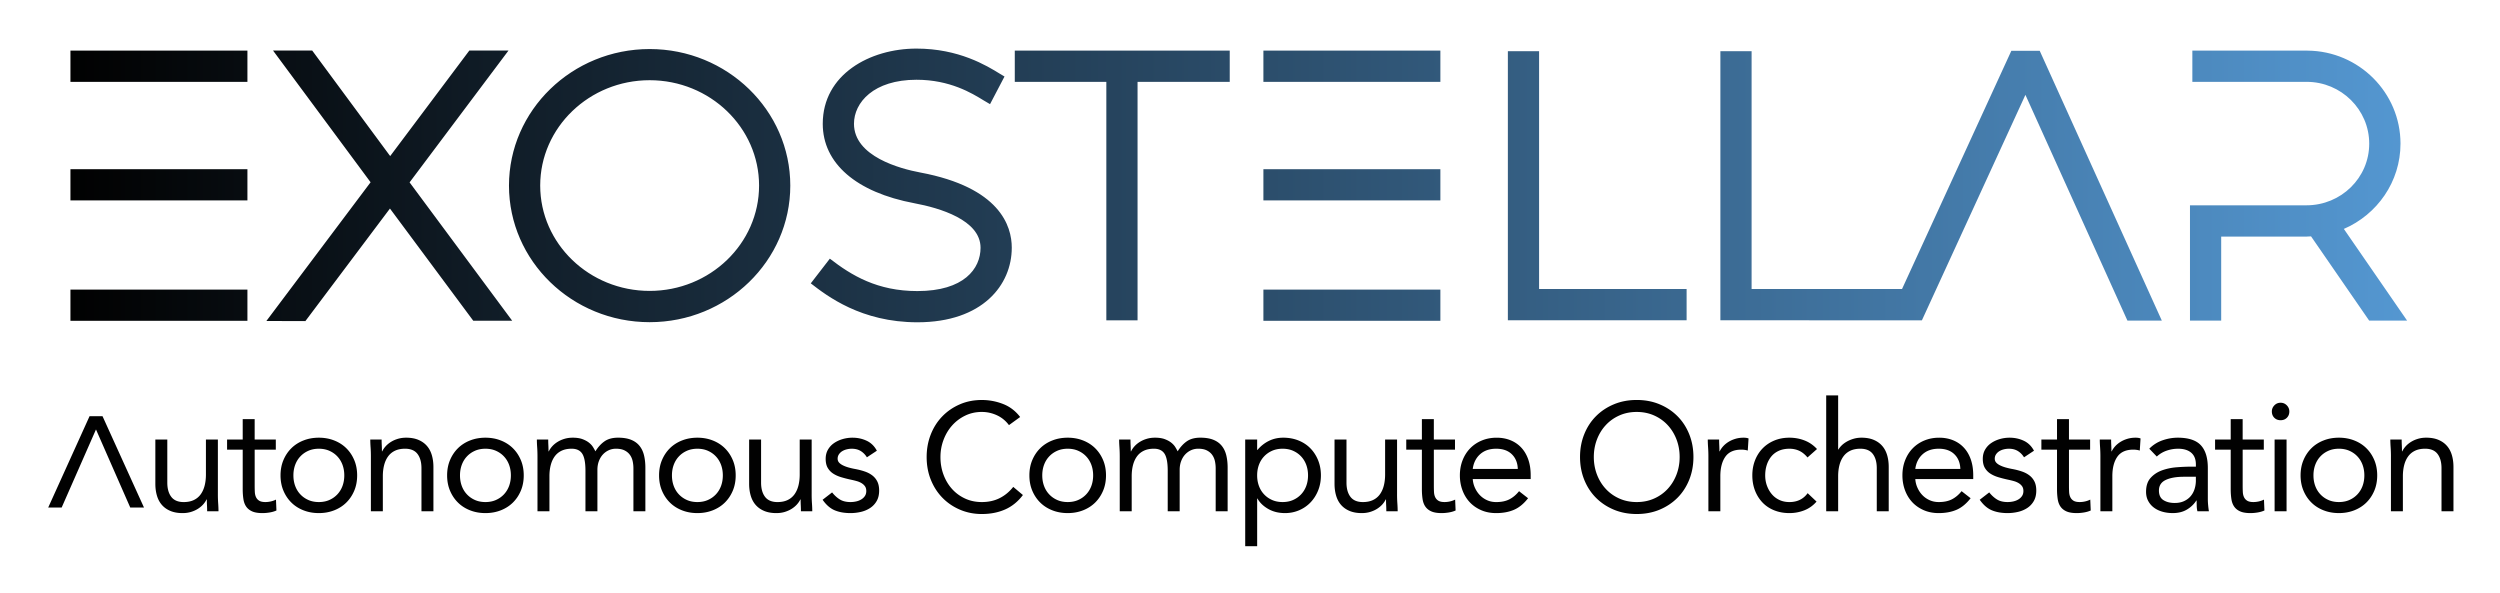 <svg xmlns="http://www.w3.org/2000/svg" role="img" viewBox="-6.22 -0.47 440.44 104.44"><title>Exostellar.svg</title><defs><linearGradient id="a" x1="6.19" x2="417.85" y1="67.8" y2="67.8" gradientTransform="matrix(1 0 0 -1 0 100)" gradientUnits="userSpaceOnUse"><stop offset="0" stop-color="#010101"/><stop offset="1" stop-color="#5497d1"/></linearGradient></defs><path fill="url(#a)" d="M247.54 13.95h-31.18v-5.5h31.18v5.5h0zm0 15.39h-31.18v5.5h31.18v-5.5h0zm0 21.21h-31.18v5.5h31.18v-5.5h0zM37.37 13.95H6.19v-5.5h31.18v5.5zm0 15.39H6.19v5.5h31.18v-5.5zm0 21.21H6.19v5.5h31.18v-5.5zm173.05-42.1h-37.86v5.5h16.13v42.01h5.5V13.95h16.24v-5.5H210.42zm80.5 42h-25.99V8.55h-5.5v47.4h31.49v-5.5zm-182.69 5.84c-13.67 0-24.78-10.79-24.78-24.06s11.12-24.06 24.78-24.06 24.78 10.79 24.78 24.06-11.12 24.06-24.78 24.06zm0-42.63c-10.63 0-19.28 8.33-19.28 18.56s8.65 18.56 19.28 18.56 19.28-8.33 19.28-18.56-8.65-18.56-19.28-18.56zm63.8 29.5c0-3.82-2.09-10.61-16.12-13.24-3.51-.66-11.68-2.81-11.68-8.59 0-3.73 3.45-7.75 11.01-7.75 5.91 0 9.77 2.37 11.84 3.64.45.28.83.5 1.12.66l2.55-4.87c-.21-.11-.47-.27-.79-.47-2.35-1.45-7.25-4.45-14.72-4.45-8.21 0-16.51 4.55-16.51 13.25 0 6.97 5.89 12.07 16.16 14 4.35.81 11.64 2.92 11.64 7.84 0 3.69-2.92 7.63-11.13 7.63-7.06 0-11.58-2.74-15.42-5.71l-3.36 4.35c2.88 2.23 8.88 6.86 18.78 6.86 11.49 0 16.63-6.59 16.63-13.13v-.02zM47.58 56.1l14.9-19.83 14.68 19.77h6.86l-18.08-24.38 17.43-23.23h-6.9l-13.95 18.6-13.74-18.6h-6.9l17.19 23.21-18.36 24.44 6.88.02h-.01zM332.37 55.97l18.24-39.73 17.97 39.77h6.06L353.13 8.48h-5l-19.26 41.97h-26.5V8.55h-5.5v47.4l35.5.02h0zm67.75-20.26h-20.52v20.3h5.5v-14.8h15.07c.26 0 .5-.03.76-.04l10.24 14.84h6.68L406.71 39.86c5.86-2.52 9.98-8.3 9.98-15.02 0-8.99-7.33-16.32-16.38-16.39H380.02v5.5h20.15c6.07 0 11.01 4.89 11.01 10.89s-4.94 10.86-11.06 10.86v.01z"/><path fill="#010101" d="M11.84 72.85H9.56l-7.29 16.1h2.37l6.05-13.76 6.04 13.76h2.42l-7.31-16.1zm20.324 13.753c0 .576.018 1.116.054 1.62s.054.963.054 1.377h-1.998c0-.342-.009-.684-.027-1.025-.018-.342-.027-.693-.027-1.054h-.054c-.145.307-.347.604-.607.892-.261.288-.572.544-.932.77-.36.225-.765.404-1.215.54-.45.135-.937.202-1.458.202-.828 0-1.544-.126-2.146-.378-.604-.252-1.103-.603-1.499-1.053-.396-.45-.688-.995-.877-1.634-.189-.639-.284-1.337-.284-2.093v-7.803h2.106v7.587c0 1.062.234 1.899.702 2.511.468.612 1.197.918 2.187.918.684 0 1.273-.116 1.769-.351.495-.233.899-.567 1.215-.999.314-.432.549-.945.702-1.539.152-.594.229-1.251.229-1.971v-6.156h2.106v9.639zm10.209-7.856h-3.726v6.317c0 .415.009.797.027 1.147.018.352.09.657.216.918.126.262.315.469.567.621.252.153.612.229 1.08.229.306 0 .621-.035.945-.107.324-.072.63-.18.918-.324l.081 1.917c-.36.162-.761.279-1.202.351-.441.072-.86.108-1.255.108-.756 0-1.359-.099-1.809-.297-.45-.198-.801-.477-1.053-.837-.252-.36-.419-.806-.5-1.337-.081-.53-.122-1.12-.122-1.769v-6.938h-2.754v-1.782h2.754v-3.591h2.106v3.591h3.726v1.782zm.829 4.536c0-.99.171-1.891.513-2.7.341-.811.81-1.508 1.404-2.093.594-.585 1.305-1.039 2.133-1.363.828-.324 1.728-.486 2.7-.486s1.872.162 2.7.486c.828.324 1.539.778 2.133 1.363.594.585 1.062 1.282 1.404 2.093.342.81.513 1.71.513 2.7s-.171 1.89-.513 2.699c-.342.811-.81 1.508-1.404 2.093-.594.585-1.305 1.04-2.133 1.363-.829.324-1.728.486-2.7.486s-1.873-.162-2.7-.486c-.828-.323-1.539-.778-2.133-1.363-.594-.585-1.062-1.282-1.404-2.093-.342-.81-.513-1.709-.513-2.699zm2.268 0c0 .666.103 1.282.311 1.85.207.566.508 1.062.904 1.484s.868.756 1.417.999c.549.243 1.166.364 1.85.364.684 0 1.3-.121 1.85-.364.549-.243 1.021-.576 1.417-.999.396-.423.697-.918.904-1.484.207-.567.311-1.184.311-1.85s-.104-1.283-.311-1.85c-.207-.567-.509-1.062-.904-1.485-.396-.423-.869-.756-1.417-.999-.549-.243-1.166-.364-1.85-.364-.684 0-1.301.121-1.85.364-.549.243-1.021.576-1.417.999s-.698.918-.904 1.485c-.208.566-.311 1.184-.311 1.85zm13.651-3.321c0-.576-.018-1.116-.054-1.62s-.054-.963-.054-1.377h1.998c0 .342.009.685.027 1.026.018.342.027.692.027 1.053h.054c.144-.306.346-.603.607-.892.261-.287.571-.544.932-.769.36-.226.765-.405 1.215-.54.45-.136.936-.203 1.458-.203.828 0 1.543.126 2.146.378.603.253 1.103.604 1.499 1.054.396.449.688.994.877 1.633.189.64.284 1.337.284 2.093v7.803h-2.106V82.013c0-1.062-.234-1.898-.702-2.511-.468-.612-1.197-.918-2.187-.918-.684 0-1.274.117-1.769.351-.495.234-.9.567-1.215.999-.315.433-.549.945-.702 1.539-.153.594-.229 1.252-.229 1.972v6.155H59.121v-9.639zm13.43 3.321c0-.99.171-1.891.513-2.7.341-.811.81-1.508 1.404-2.093.594-.585 1.305-1.039 2.133-1.363.828-.324 1.728-.486 2.7-.486s1.872.162 2.7.486c.828.324 1.539.778 2.133 1.363.594.585 1.062 1.282 1.404 2.093.342.81.513 1.71.513 2.7s-.171 1.89-.513 2.699c-.342.811-.81 1.508-1.404 2.093-.594.585-1.305 1.04-2.133 1.363-.829.324-1.728.486-2.7.486s-1.873-.162-2.7-.486c-.828-.323-1.539-.778-2.133-1.363-.594-.585-1.062-1.282-1.404-2.093-.342-.81-.513-1.709-.513-2.699zm2.268 0c0 .666.103 1.282.311 1.85.207.566.508 1.062.904 1.484s.868.756 1.417.999c.549.243 1.166.364 1.85.364.684 0 1.3-.121 1.85-.364.549-.243 1.021-.576 1.417-.999.396-.423.697-.918.904-1.484.207-.567.311-1.184.311-1.85s-.104-1.283-.311-1.85c-.207-.567-.509-1.062-.904-1.485-.396-.423-.869-.756-1.417-.999-.549-.243-1.166-.364-1.85-.364-.684 0-1.301.121-1.85.364-.549.243-1.021.576-1.417.999s-.698.918-.904 1.485c-.208.566-.311 1.184-.311 1.85zm13.651-3.321c0-.576-.018-1.116-.054-1.62s-.054-.963-.054-1.377h1.998c0 .342.009.685.027 1.026.018.342.027.692.027 1.053h.054c.144-.306.346-.603.607-.892.261-.287.571-.544.932-.769.36-.226.765-.405 1.215-.54.45-.136.936-.203 1.458-.203.684 0 1.255.086 1.714.257s.841.378 1.147.621.544.504.716.783c.171.279.311.526.418.742.468-.756 1.008-1.346 1.62-1.769.611-.423 1.404-.635 2.376-.635.9 0 1.656.122 2.268.364.612.243 1.107.595 1.485 1.054s.648 1.017.81 1.674c.162.657.243 1.391.243 2.2v7.668h-2.106v-7.56c0-.433-.045-.854-.135-1.27-.09-.413-.252-.782-.486-1.106s-.549-.585-.945-.783c-.396-.198-.9-.297-1.512-.297-.45 0-.873.09-1.269.27-.396.181-.743.433-1.04.756-.297.324-.531.716-.702 1.175-.171.459-.256.968-.256 1.525v7.29h-2.106v-7.154c0-1.404-.189-2.398-.567-2.984-.378-.584-.999-.877-1.863-.877-.684 0-1.274.117-1.769.351-.495.234-.9.567-1.215.999-.315.433-.549.945-.702 1.539-.153.594-.229 1.252-.229 1.972v6.155h-2.106v-9.639zm21.422 3.321c0-.99.171-1.891.513-2.7.341-.811.81-1.508 1.404-2.093.594-.585 1.305-1.039 2.133-1.363.828-.324 1.728-.486 2.7-.486s1.872.162 2.7.486c.828.324 1.539.778 2.133 1.363.594.585 1.062 1.282 1.404 2.093.342.81.513 1.71.513 2.7s-.171 1.89-.513 2.699c-.342.811-.81 1.508-1.404 2.093-.594.585-1.305 1.04-2.133 1.363-.829.324-1.728.486-2.7.486s-1.873-.162-2.7-.486c-.828-.323-1.539-.778-2.133-1.363-.594-.585-1.062-1.282-1.404-2.093-.342-.81-.513-1.709-.513-2.699zm2.268 0c0 .666.103 1.282.311 1.85.207.566.508 1.062.904 1.484s.868.756 1.417.999c.549.243 1.166.364 1.85.364.684 0 1.3-.121 1.85-.364.549-.243 1.021-.576 1.417-.999.396-.423.697-.918.904-1.484.207-.567.311-1.184.311-1.85s-.104-1.283-.311-1.85c-.207-.567-.509-1.062-.904-1.485-.396-.423-.869-.756-1.417-.999-.549-.243-1.166-.364-1.85-.364-.684 0-1.301.121-1.85.364-.549.243-1.021.576-1.417.999s-.698.918-.904 1.485c-.208.566-.311 1.184-.311 1.85zm24.613 3.32c0 .576.018 1.116.054 1.62s.054.963.054 1.377h-1.998c0-.342-.009-.684-.027-1.025-.018-.342-.027-.693-.027-1.054h-.054c-.145.307-.347.604-.607.892-.261.288-.572.544-.932.77-.36.225-.765.404-1.215.54-.45.135-.937.202-1.458.202-.828 0-1.544-.126-2.146-.378-.604-.252-1.103-.603-1.499-1.053-.396-.45-.688-.995-.877-1.634-.189-.639-.284-1.337-.284-2.093v-7.803h2.106v7.587c0 1.062.234 1.899.702 2.511.468.612 1.197.918 2.187.918.684 0 1.273-.116 1.769-.351.495-.233.899-.567 1.215-.999.314-.432.549-.945.702-1.539.152-.594.23-1.251.23-1.971v-6.156h2.106v9.639zm3.602-.323c.414.521.868.936 1.363 1.241.495.307 1.121.459 1.876.459.324 0 .652-.035.986-.107.333-.072.634-.189.904-.352s.486-.364.648-.607.243-.535.243-.877-.077-.621-.229-.837c-.153-.217-.355-.4-.607-.554-.252-.153-.54-.274-.864-.364-.324-.09-.657-.171-.999-.243-.594-.126-1.161-.271-1.701-.433-.54-.161-1.013-.373-1.417-.634-.405-.261-.729-.599-.972-1.013s-.365-.945-.365-1.593c0-.612.135-1.152.405-1.62s.63-.854 1.08-1.161c.45-.306.954-.54 1.512-.702.558-.162 1.134-.243 1.728-.243.9 0 1.732.181 2.498.54.765.36 1.364.945 1.795 1.755l-1.755 1.161c-.27-.449-.625-.814-1.066-1.094-.441-.278-.977-.418-1.606-.418-.288 0-.581.036-.877.107-.297.072-.563.181-.797.324-.234.145-.428.329-.58.554-.153.226-.229.481-.229.77 0 .27.085.499.256.688.171.189.405.355.702.499.297.145.639.271 1.026.379a12.255 12.255 0 0 0 1.201.27c.558.108 1.089.248 1.593.419.504.171.945.4 1.323.688.378.288.675.647.891 1.08.216.432.324.963.324 1.593 0 .72-.145 1.332-.432 1.836-.288.504-.671.914-1.147 1.229-.477.315-1.017.545-1.62.688s-1.22.216-1.85.216c-1.08 0-2.011-.167-2.794-.499-.783-.333-1.49-.949-2.119-1.85l1.674-1.296zm31.158-11.854c-.576-.773-1.287-1.354-2.133-1.741s-1.728-.581-2.646-.581c-1.062 0-2.038.217-2.929.648s-1.661 1.013-2.309 1.741c-.648.729-1.152 1.575-1.512 2.538s-.54 1.967-.54 3.011c0 1.116.18 2.155.54 3.118s.859 1.801 1.499 2.511c.639.712 1.404 1.274 2.295 1.688.891.415 1.876.621 2.956.621 1.17 0 2.214-.229 3.132-.688s1.719-1.12 2.403-1.984l1.701 1.432c-.864 1.151-1.904 1.998-3.119 2.537-1.215.54-2.588.811-4.118.811-1.368 0-2.646-.252-3.834-.756s-2.218-1.202-3.091-2.093-1.557-1.948-2.052-3.173c-.496-1.224-.743-2.564-.743-4.022 0-1.404.238-2.718.715-3.942.477-1.224 1.147-2.285 2.012-3.186.864-.9 1.89-1.611 3.078-2.133 1.188-.522 2.493-.783 3.915-.783 1.296 0 2.542.234 3.74.702 1.197.468 2.201 1.232 3.01 2.295l-1.971 1.431zm3.599 8.856c0-.99.171-1.891.513-2.7.341-.811.81-1.508 1.404-2.093.594-.585 1.305-1.039 2.133-1.363.828-.324 1.728-.486 2.7-.486s1.872.162 2.7.486c.828.324 1.539.778 2.133 1.363.594.585 1.062 1.282 1.404 2.093.342.81.513 1.71.513 2.7s-.171 1.89-.513 2.699c-.342.811-.81 1.508-1.404 2.093-.594.585-1.305 1.04-2.133 1.363-.829.324-1.728.486-2.7.486s-1.873-.162-2.7-.486c-.828-.323-1.539-.778-2.133-1.363-.594-.585-1.062-1.282-1.404-2.093-.342-.81-.513-1.709-.513-2.699zm2.268 0c0 .666.103 1.282.311 1.85.207.566.508 1.062.904 1.484s.868.756 1.417.999c.549.243 1.166.364 1.85.364.684 0 1.3-.121 1.85-.364.549-.243 1.021-.576 1.417-.999.396-.423.697-.918.904-1.484.207-.567.311-1.184.311-1.85s-.104-1.283-.311-1.85c-.207-.567-.509-1.062-.904-1.485-.396-.423-.869-.756-1.417-.999-.549-.243-1.166-.364-1.85-.364-.684 0-1.301.121-1.85.364-.549.243-1.021.576-1.417.999s-.698.918-.904 1.485c-.208.566-.311 1.184-.311 1.85zm13.651-3.321c0-.576-.018-1.116-.054-1.62s-.054-.963-.054-1.377h1.998c0 .342.009.685.027 1.026.018.342.027.692.027 1.053h.054c.144-.306.346-.603.607-.892.261-.287.571-.544.932-.769.36-.226.765-.405 1.215-.54.45-.136.936-.203 1.458-.203.684 0 1.255.086 1.714.257s.841.378 1.147.621.544.504.716.783c.171.279.311.526.418.742.468-.756 1.008-1.346 1.62-1.769.611-.423 1.404-.635 2.376-.635.9 0 1.656.122 2.268.364.612.243 1.107.595 1.485 1.054s.648 1.017.81 1.674c.162.657.243 1.391.243 2.2v7.668h-2.106v-7.56c0-.433-.045-.854-.135-1.27-.09-.413-.252-.782-.486-1.106s-.549-.585-.945-.783c-.396-.198-.9-.297-1.512-.297-.45 0-.873.09-1.269.27-.396.181-.743.433-1.04.756-.297.324-.531.716-.702 1.175-.171.459-.256.968-.256 1.525v7.29h-2.106v-7.154c0-1.404-.189-2.398-.567-2.984-.378-.584-.999-.877-1.863-.877-.684 0-1.274.117-1.769.351-.495.234-.9.567-1.215.999-.315.433-.549.945-.702 1.539-.153.594-.229 1.252-.229 1.972v6.155h-2.106v-9.639zm22.102-2.997h2.105v1.836h.054c.576-.684 1.247-1.215 2.012-1.593s1.606-.567 2.524-.567c.99 0 1.895.167 2.714.5.818.333 1.517.796 2.093 1.391.575.594 1.025 1.296 1.35 2.105.324.811.486 1.692.486 2.646s-.162 1.836-.486 2.646c-.324.811-.77 1.512-1.337 2.106-.566.594-1.237 1.058-2.011 1.391-.774.332-1.603.499-2.484.499-1.134 0-2.129-.248-2.983-.742-.855-.495-1.48-1.103-1.877-1.823h-.054v8.397h-2.105V76.964zm2.105 6.318c0 .666.104 1.282.311 1.85.207.566.509 1.062.904 1.484.396.423.868.756 1.418.999.549.243 1.165.364 1.85.364.684 0 1.3-.121 1.85-.364.549-.243 1.021-.576 1.417-.999.396-.423.697-.918.904-1.484.207-.567.311-1.184.311-1.85s-.104-1.283-.311-1.85c-.207-.567-.509-1.062-.904-1.485-.396-.423-.868-.756-1.417-.999-.55-.243-1.166-.364-1.85-.364-.685 0-1.301.121-1.85.364-.55.243-1.021.576-1.418.999-.396.423-.697.918-.904 1.485-.207.566-.311 1.184-.311 1.85zm24.648 3.32c0 .576.018 1.116.054 1.62s.054.963.054 1.377h-1.998c0-.342-.009-.684-.026-1.025-.019-.342-.027-.693-.027-1.054h-.054c-.145.307-.347.604-.607.892-.262.288-.572.544-.932.77-.36.225-.766.404-1.215.54-.45.135-.937.202-1.458.202-.828 0-1.544-.126-2.146-.378-.604-.252-1.104-.603-1.499-1.053-.396-.45-.688-.995-.877-1.634-.189-.639-.284-1.337-.284-2.093v-7.803h2.106v7.587c0 1.062.233 1.899.702 2.511.468.612 1.196.918 2.187.918.684 0 1.273-.116 1.769-.351.495-.233.899-.567 1.215-.999.314-.432.549-.945.702-1.539.152-.594.229-1.251.229-1.971v-6.156h2.106v9.639zm10.209-7.856h-3.727v6.317c0 .415.009.797.027 1.147.018.352.09.657.216.918.126.262.314.469.567.621.252.153.611.229 1.08.229.306 0 .62-.035.944-.107s.63-.18.918-.324l.081 1.917c-.36.162-.761.279-1.201.351-.441.072-.86.108-1.256.108-.756 0-1.359-.099-1.809-.297-.45-.198-.802-.477-1.053-.837-.253-.36-.419-.806-.5-1.337-.081-.53-.121-1.12-.121-1.769v-6.938h-2.754v-1.782h2.754v-3.591h2.105v3.591h3.727v1.782zm12.873 8.559c-.756.972-1.584 1.651-2.484 2.039-.899.387-1.943.58-3.132.58-.99 0-1.881-.176-2.673-.526-.792-.352-1.463-.823-2.012-1.418-.549-.594-.972-1.296-1.269-2.105-.297-.811-.445-1.674-.445-2.592 0-.973.162-1.867.485-2.687.324-.819.774-1.521 1.351-2.106.575-.585 1.26-1.039 2.052-1.363s1.656-.486 2.592-.486c.882 0 1.692.148 2.431.445.737.298 1.372.729 1.903 1.297.53.566.94 1.26 1.229 2.078.287.819.432 1.751.432 2.795v.675h-10.206c.036.54.166 1.058.392 1.553.225.495.518.927.878 1.296.359.369.782.661 1.269.878.486.216 1.017.323 1.593.323.918 0 1.692-.162 2.322-.485.63-.324 1.197-.801 1.701-1.432l1.593 1.242zm-1.809-5.157c-.037-1.08-.388-1.943-1.054-2.592-.666-.647-1.584-.972-2.754-.972s-2.115.324-2.835.972c-.72.648-1.152 1.512-1.296 2.592h7.938zm20.951 7.938c-1.458 0-2.794-.252-4.009-.756s-2.269-1.202-3.159-2.093-1.584-1.953-2.079-3.186c-.495-1.233-.742-2.569-.742-4.01s.247-2.776.742-4.01c.495-1.232 1.188-2.295 2.079-3.186.891-.892 1.944-1.589 3.159-2.093s2.551-.756 4.009-.756 2.795.252 4.01.756 2.268 1.201 3.16 2.093c.891.891 1.582 1.953 2.078 3.186.494 1.233.742 2.569.742 4.01s-.248 2.776-.742 4.01c-.496 1.232-1.188 2.295-2.078 3.186-.893.891-1.945 1.589-3.16 2.093s-2.552.756-4.01.756zm0-2.106c1.116 0 2.138-.206 3.065-.621.927-.413 1.724-.98 2.39-1.7s1.184-1.562 1.553-2.524c.367-.963.553-1.994.553-3.092s-.186-2.129-.553-3.092c-.369-.963-.887-1.805-1.553-2.524s-1.463-1.287-2.39-1.701c-.928-.414-1.949-.621-3.065-.621s-2.137.207-3.064.621c-.927.414-1.724.981-2.389 1.701-.667.72-1.185 1.562-1.553 2.524-.369.963-.554 1.994-.554 3.092s.185 2.129.554 3.092c.368.963.886 1.805 1.553 2.524.665.72 1.462 1.287 2.389 1.7.928.415 1.948.621 3.064.621zm12.626-8.019c0-.576-.019-1.116-.054-1.62-.036-.504-.055-.963-.055-1.377h1.998c0 .342.009.685.027 1.026.018.342.027.692.027 1.053h.054c.144-.306.347-.603.607-.892.261-.287.571-.544.932-.769.359-.226.765-.405 1.215-.54.45-.136.936-.203 1.458-.203.144 0 .288.01.432.027.145.018.288.054.433.107l-.136 2.134c-.359-.108-.738-.162-1.134-.162-1.296 0-2.236.418-2.821 1.255s-.878 1.985-.878 3.443v6.155h-2.105v-9.639zm17.461.162c-.45-.54-.937-.932-1.458-1.175-.522-.243-1.099-.364-1.729-.364-.702 0-1.322.121-1.862.364s-.986.581-1.337 1.013-.617.932-.797 1.498c-.18.567-.27 1.175-.27 1.823 0 .647.104 1.255.311 1.822.207.566.495 1.066.864 1.498.368.433.813.77 1.336 1.013s1.107.364 1.755.364c1.386 0 2.457-.521 3.213-1.565l1.566 1.484c-.612.702-1.332 1.216-2.16 1.539-.828.324-1.701.486-2.619.486-.972 0-1.862-.162-2.673-.486-.81-.323-1.498-.782-2.065-1.377-.567-.594-1.008-1.296-1.323-2.105-.314-.811-.473-1.701-.473-2.673 0-.954.158-1.836.473-2.646.315-.81.761-1.512 1.337-2.105.576-.595 1.265-1.058 2.065-1.391s1.688-.5 2.659-.5c.936 0 1.823.162 2.66.486s1.57.828 2.2 1.512l-1.674 1.485zm3.294-10.936h2.105v9.531h.055c.144-.252.342-.499.594-.742s.554-.464.904-.662c.352-.197.743-.359 1.175-.485s.891-.189 1.377-.189c.828 0 1.543.126 2.146.378.603.253 1.103.604 1.498 1.054.396.449.688.994.878 1.633.189.64.283 1.337.283 2.093v7.803h-2.105v-7.587c0-1.062-.234-1.898-.702-2.511-.469-.612-1.197-.918-2.188-.918-.684 0-1.273.117-1.768.351-.496.234-.9.567-1.216.999-.314.433-.549.945-.701 1.539-.153.594-.23 1.252-.23 1.972v6.155h-2.105V69.187zm25.444 18.117c-.756.972-1.584 1.651-2.484 2.039-.9.387-1.943.58-3.132.58-.99 0-1.881-.176-2.673-.526-.792-.352-1.463-.823-2.012-1.418-.549-.594-.972-1.296-1.269-2.105-.297-.811-.446-1.674-.446-2.592 0-.973.162-1.867.486-2.687s.773-1.521 1.351-2.106c.575-.585 1.259-1.039 2.052-1.363.792-.324 1.655-.486 2.592-.486.882 0 1.691.148 2.43.445.738.298 1.373.729 1.903 1.297.531.566.94 1.26 1.229 2.078.288.819.433 1.751.433 2.795v.675H331.209c.036.54.166 1.058.392 1.553.225.495.517.927.877 1.296s.783.661 1.27.878c.485.216 1.017.323 1.593.323.918 0 1.691-.162 2.322-.485.63-.324 1.196-.801 1.701-1.432l1.593 1.242zm-1.81-5.157c-.036-1.08-.387-1.943-1.053-2.592-.666-.647-1.584-.972-2.754-.972s-2.115.324-2.835.972c-.72.648-1.152 1.512-1.296 2.592h7.938zm5.089 4.132c.414.521.868.936 1.364 1.241.494.307 1.12.459 1.876.459.324 0 .652-.035.985-.107s.635-.189.905-.352c.27-.162.485-.364.647-.607s.243-.535.243-.877-.077-.621-.229-.837c-.153-.217-.355-.4-.607-.554s-.54-.274-.864-.364-.657-.171-.999-.243c-.594-.126-1.161-.271-1.701-.433-.54-.161-1.012-.373-1.417-.634s-.729-.599-.973-1.013c-.242-.414-.364-.945-.364-1.593 0-.612.135-1.152.405-1.62.27-.468.63-.854 1.08-1.161.449-.306.954-.54 1.512-.702s1.134-.243 1.729-.243c.899 0 1.731.181 2.497.54.765.36 1.363.945 1.796 1.755l-1.755 1.161c-.271-.449-.626-.814-1.067-1.094-.44-.278-.977-.418-1.606-.418-.288 0-.58.036-.877.107-.297.072-.562.181-.797.324-.234.145-.428.329-.58.554-.153.226-.229.481-.229.77 0 .27.085.499.256.688s.405.355.702.499c.297.145.639.271 1.026.379a12.255 12.255 0 0 0 1.201.27c.558.108 1.089.248 1.593.419s.945.4 1.323.688c.378.288.675.647.892 1.08.216.432.323.963.323 1.593 0 .72-.144 1.332-.432 1.836s-.671.914-1.147 1.229c-.478.315-1.018.545-1.62.688-.604.144-1.22.216-1.85.216-1.08 0-2.012-.167-2.794-.499-.783-.333-1.49-.949-2.12-1.85l1.674-1.296zm17.775-7.533h-3.727v6.317c0 .415.009.797.027 1.147.018.352.09.657.216.918.126.262.315.469.567.621.252.153.611.229 1.08.229.306 0 .621-.035.944-.107.324-.072.63-.18.918-.324l.081 1.917c-.359.162-.76.279-1.201.351-.441.072-.859.108-1.256.108-.756 0-1.358-.099-1.809-.297s-.801-.477-1.053-.837c-.253-.36-.419-.806-.5-1.337-.081-.53-.121-1.12-.121-1.769v-6.938h-2.754v-1.782h2.754v-3.591h2.105v3.591h3.727v1.782zm1.809 1.215c0-.576-.019-1.116-.054-1.62-.036-.504-.055-.963-.055-1.377h1.998c0 .342.009.685.027 1.026.018.342.027.692.027 1.053h.054c.144-.306.347-.603.607-.892.261-.287.571-.544.932-.769.359-.226.765-.405 1.215-.54.45-.136.936-.203 1.458-.203.144 0 .288.01.432.027.145.018.288.054.433.107l-.136 2.134c-.359-.108-.738-.162-1.134-.162-1.296 0-2.236.418-2.821 1.255s-.878 1.985-.878 3.443v6.155h-2.105v-9.639zm8.612-1.377c.648-.666 1.418-1.156 2.309-1.472.891-.314 1.796-.473 2.714-.473 1.871 0 3.222.441 4.05 1.323.827.882 1.242 2.224 1.242 4.023v5.427c0 .36.018.733.054 1.12.036.388.081.742.135 1.066h-2.024c-.072-.287-.113-.607-.122-.958-.009-.352-.014-.662-.014-.932h-.054c-.414.647-.968 1.179-1.66 1.593-.693.414-1.525.621-2.498.621-.647 0-1.255-.081-1.822-.243s-1.062-.4-1.485-.715c-.423-.315-.761-.707-1.012-1.175-.253-.468-.379-1.008-.379-1.62 0-1.044.271-1.863.811-2.457s1.21-1.035 2.012-1.323c.801-.287 1.664-.468 2.592-.54.927-.071 1.777-.107 2.552-.107h.81v-.378c0-.918-.274-1.611-.823-2.079-.55-.468-1.319-.702-2.309-.702-.685 0-1.354.112-2.012.337-.657.226-1.237.572-1.741 1.04l-1.323-1.377zm6.103 4.94c-1.351 0-2.422.189-3.214.567s-1.188.999-1.188 1.863c0 .792.266 1.354.797 1.688.53.333 1.191.499 1.984.499.611 0 1.147-.104 1.606-.311.459-.206.841-.481 1.147-.823.306-.342.54-.742.702-1.201.161-.459.251-.949.27-1.472v-.811h-2.105zm14.077-4.778h-3.727v6.317c0 .415.009.797.027 1.147.018.352.09.657.216.918.126.262.315.469.567.621.252.153.611.229 1.08.229.306 0 .621-.035.944-.107.324-.072.63-.18.918-.324l.081 1.917c-.359.162-.76.279-1.201.351-.441.072-.859.108-1.256.108-.756 0-1.358-.099-1.809-.297s-.801-.477-1.053-.837c-.253-.36-.419-.806-.5-1.337-.081-.53-.121-1.12-.121-1.769v-6.938h-2.754v-1.782h2.754v-3.591h2.105v3.591h3.727v1.782zm1.415-6.724c0-.413.148-.773.445-1.08.297-.306.661-.459 1.094-.459.432 0 .796.153 1.094.459.297.307.445.667.445 1.08 0 .45-.145.819-.433 1.107s-.657.432-1.106.432c-.45 0-.819-.144-1.107-.432s-.432-.657-.432-1.107zm.485 4.941h2.106v12.636h-2.106V76.964zm4.576 6.318c0-.99.171-1.891.514-2.7.342-.811.81-1.508 1.403-2.093.595-.585 1.306-1.039 2.134-1.363.827-.324 1.728-.486 2.699-.486.973 0 1.872.162 2.7.486s1.539.778 2.133 1.363c.595.585 1.062 1.282 1.404 2.093.342.81.513 1.71.513 2.7s-.171 1.89-.513 2.699c-.342.811-.81 1.508-1.404 2.093-.594.585-1.305 1.04-2.133 1.363-.828.324-1.728.486-2.7.486-.972 0-1.872-.162-2.699-.486-.828-.323-1.539-.778-2.134-1.363-.594-.585-1.062-1.282-1.403-2.093-.343-.81-.514-1.709-.514-2.699zm2.269 0c0 .666.104 1.282.311 1.85.207.566.508 1.062.904 1.484.396.423.868.756 1.418.999.549.243 1.165.364 1.849.364.685 0 1.301-.121 1.85-.364.549-.243 1.021-.576 1.418-.999.396-.423.697-.918.904-1.484.207-.567.311-1.184.311-1.85s-.104-1.283-.311-1.85c-.207-.567-.509-1.062-.904-1.485-.396-.423-.869-.756-1.418-.999-.549-.243-1.165-.364-1.85-.364-.684 0-1.3.121-1.849.364-.55.243-1.022.576-1.418.999-.396.423-.697.918-.904 1.485-.207.566-.311 1.184-.311 1.85zm13.651-3.321c0-.576-.019-1.116-.054-1.62-.036-.504-.055-.963-.055-1.377h1.998c0 .342.009.685.027 1.026.018.342.027.692.027 1.053h.054c.144-.306.347-.603.607-.892.261-.287.571-.544.932-.769.359-.226.765-.405 1.215-.54.45-.136.936-.203 1.458-.203.828 0 1.543.126 2.146.378.603.253 1.103.604 1.498 1.054.396.449.688.994.878 1.633.189.64.283 1.337.283 2.093v7.803h-2.105V82.013c0-1.062-.234-1.898-.702-2.511-.469-.612-1.197-.918-2.188-.918-.684 0-1.273.117-1.768.351-.496.234-.9.567-1.216.999-.314.433-.549.945-.701 1.539-.153.594-.23 1.252-.23 1.972v6.155h-2.105v-9.639z"/></svg>
